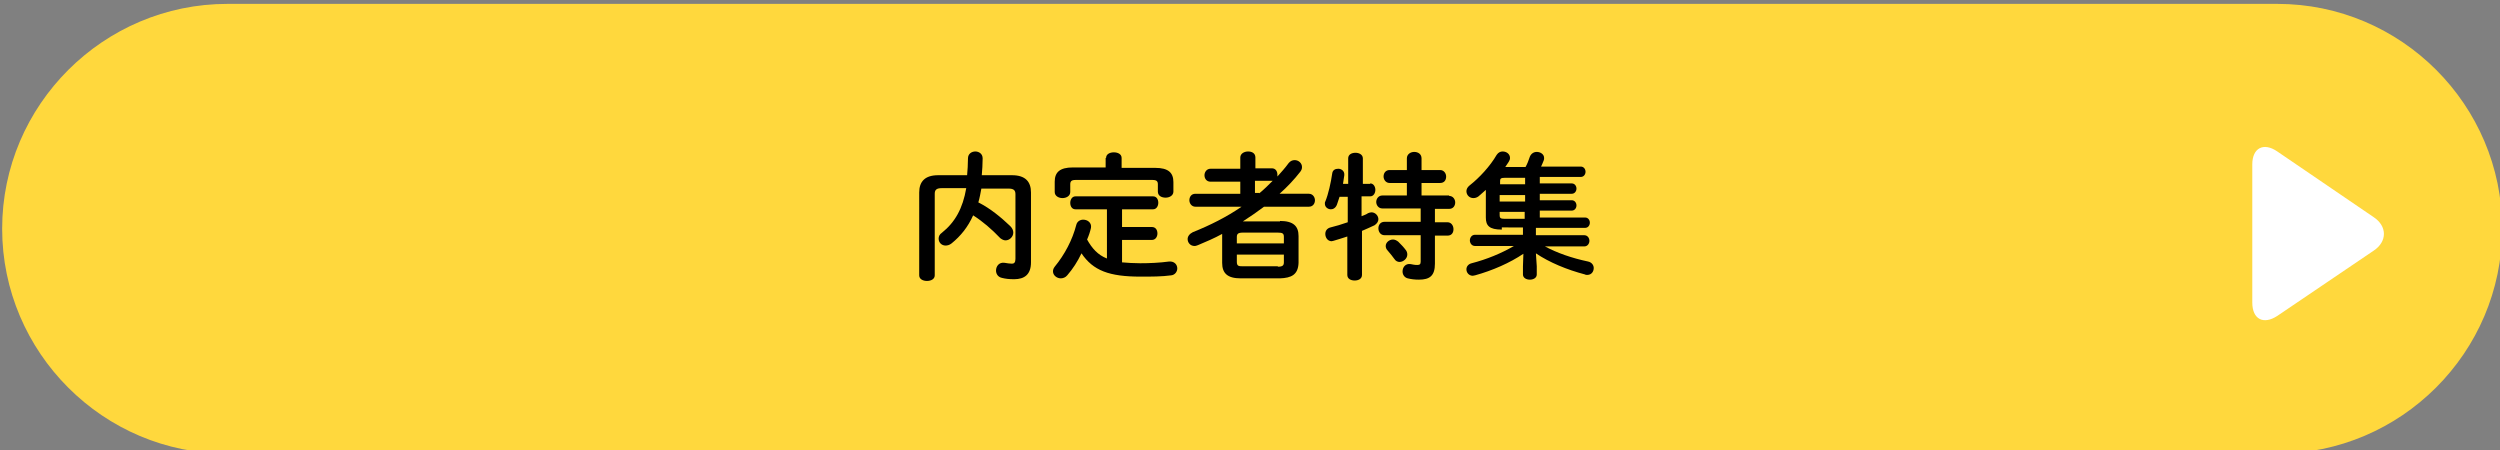 <?xml version="1.0" encoding="utf-8"?>
<!-- Generator: Adobe Illustrator 28.0.0, SVG Export Plug-In . SVG Version: 6.00 Build 0)  -->
<svg version="1.1" id="b" xmlns="http://www.w3.org/2000/svg" xmlns:xlink="http://www.w3.org/1999/xlink" x="0px" y="0px"
	 viewBox="0 0 579.3 104.3" style="enable-background:new 0 0 579.3 104.3;" xml:space="preserve">
<rect x="0" y="0" width="579.3" height="104.3" fill="#808080" stroke="none"/>
<style type="text/css">
	.st0{fill:#FFD83D;}
	.st1{display:none;}
	.st2{display:inline;}
	.st3{fill:#FFFFFF;}
</style>
<g id="c">
	<g>
		<g>
			<path class="st0" d="M579.8,53c0,28.7-23.5,52.1-52.1,52.1h-475C24,105.2,0.5,81.7,0.5,53l0,0C0.5,24.3,24,0.9,52.7,0.9h475
				C556.4,0.9,579.8,24.3,579.8,53L579.8,53L579.8,53z"/>
			<g class="st1">
				<path class="st2" d="M176.6,45.1c0.8,0,1.4,0.8,1.4,1.6c0,0.5-0.3,1.1-1,1.4c-2,0.8-4.3,1.6-6.4,2c-0.1,0-0.3,0-0.4,0
					c-1,0-1.6-0.8-1.6-1.6c0-0.7,0.4-1.3,1.2-1.5c2-0.5,4.1-1,6.1-1.8C176.2,45.2,176.4,45.1,176.6,45.1z M188.1,62.9
					c0.2,0,0.3,0.1,0.4,0.1c1.8,0.7,4.6,1.4,7.4,1.9c0.9,0.2,1.3,0.8,1.3,1.5c0,0.8-0.6,1.5-1.5,1.5c-0.1,0-0.3,0-0.4,0
					c-3-0.5-6.1-1.4-8.2-2.3c-0.7-0.3-1-0.8-1-1.3c0-0.6,0.4-1.2,1.2-1.3h-7.6c0.8,0.2,1.2,0.8,1.2,1.4c0,0.5-0.3,1-1,1.3
					c-2.3,1-5.4,1.8-8.2,2.3c-0.1,0-0.3,0-0.4,0c-0.9,0-1.5-0.8-1.5-1.5c0-0.6,0.4-1.3,1.3-1.4c2.6-0.4,5.2-1.2,7.3-2
					c0.2-0.1,0.4-0.1,0.6-0.2h-1.3c-2.8,0-3.8-0.9-3.8-3v-7.3c0-2,1-3,3.8-3h1.2c-0.3-0.3-0.4-0.7-0.4-1c0-0.5,0.3-1,1.1-1.3
					c2.7-0.8,4.8-2.4,6-4.5H183c-0.5,0.7-1,1.2-1.6,1.7c-0.4,0.3-0.8,0.5-1.1,0.5c-0.8,0-1.5-0.7-1.5-1.4c0-0.3,0.2-0.7,0.5-1
					c1.3-1.2,2.5-3,3.4-4.5c0.3-0.6,0.8-0.9,1.4-0.9c0.8,0,1.6,0.6,1.6,1.4c0,0.2-0.1,0.5-0.2,0.7l-0.5,0.9h8.9
					c2.1,0,3.2,0.9,3.2,2.2c0,0.4-0.1,0.8-0.3,1.3c-0.4,0.8-0.7,1.5-1.2,2.1c-0.4,0.5-0.8,0.8-1.3,0.8c-0.8,0-1.6-0.7-1.6-1.4
					c0-0.2,0.1-0.5,0.2-0.7c0.3-0.5,0.4-0.8,0.6-1.1c0.1-0.1,0.1-0.2,0.1-0.3c0-0.2-0.1-0.2-0.4-0.2h-3.9c1.7,2.9,4.4,4.6,8.3,5.7
					c0.8,0.3,1.2,0.9,1.2,1.5c0,0.8-0.6,1.6-1.6,1.6c-0.2,0-0.4,0-0.6-0.1c-3.7-0.9-7.1-3.3-9.2-6.4c-1.5,2-3.5,3.5-5.9,4.4h8.1
					c2.8,0,3.8,0.9,3.8,3v7.3c0,2.5-1.6,3-3.8,3L188.1,62.9L188.1,62.9z M176.4,40.6c0.5,0.4,0.7,0.8,0.7,1.3c0,0.8-0.7,1.6-1.6,1.6
					c-0.4,0-0.8-0.1-1.1-0.4c-0.8-0.6-1.6-1.2-2.5-1.7c-0.6-0.3-0.8-0.8-0.8-1.2c0-0.8,0.7-1.5,1.6-1.5c0.3,0,0.5,0.1,0.8,0.2
					C174.5,39.3,175.5,39.9,176.4,40.6L176.4,40.6z M190.2,52.7c0-0.6-0.1-0.7-1.1-0.7h-10.6c-1,0-1.2,0.1-1.2,0.7v0.7h12.9
					L190.2,52.7L190.2,52.7z M177.3,56.9h12.9v-1.4h-12.9V56.9z M189,60.5c1,0,1.1-0.1,1.1-0.7v-0.8h-12.9v0.8
					c0,0.7,0.4,0.7,0.9,0.7H189L189,60.5z"/>
				<path class="st2" d="M210.5,56.9c-0.8,1.8-1.8,3.5-2.8,4.7c-0.4,0.5-1,0.8-1.5,0.8c-0.8,0-1.5-0.6-1.5-1.4
					c0-0.3,0.1-0.7,0.4-1.1c1.8-2.2,3.3-5.2,4.5-8.4h-3.3c-0.8,0-1.2-0.8-1.2-1.5s0.4-1.5,1.2-1.5h4.1v-9.7c0-0.9,0.8-1.3,1.7-1.3
					s1.7,0.4,1.7,1.3v9.7h3.1c0.8,0,1.2,0.8,1.2,1.5s-0.4,1.5-1.2,1.5h-3.1v1.4c1.7,1,3.3,2.4,4,3.1c0.4,0.5,0.6,0.9,0.6,1.3
					c0,0.8-0.7,1.5-1.5,1.5c-0.4,0-0.9-0.2-1.3-0.6c-0.5-0.6-1.1-1.2-1.8-1.7v10.1c0,1-0.8,1.5-1.7,1.5s-1.7-0.5-1.7-1.5v-3.3
					L210.5,56.9L210.5,56.9z M209.9,45.4c0,0.1,0,0.2,0,0.3c0,0.9-0.8,1.4-1.5,1.4c-0.6,0-1.2-0.3-1.3-1.1c-0.2-0.8-0.6-2-0.9-2.8
					c-0.1-0.2-0.1-0.4-0.1-0.5c0-0.7,0.7-1.1,1.4-1.1c0.5,0,1,0.2,1.3,0.8C209.3,43.5,209.8,44.7,209.9,45.4L209.9,45.4z
					 M216.6,41.4c0.7,0,1.4,0.5,1.4,1.3c0,0.1,0,0.2,0,0.4c-0.3,1.1-0.8,2.4-1.2,3.4c-0.3,0.5-0.8,0.7-1.2,0.7
					c-0.7,0-1.4-0.5-1.4-1.1c0-0.2,0-0.3,0.1-0.5c0.4-0.9,0.8-2,1.1-3.2C215.5,41.7,216.1,41.4,216.6,41.4L216.6,41.4z M233.6,54.3
					c0.1,0,0.2,0,0.4,0c0.9,0,1.5,0.9,1.5,1.7c0,0.7-0.4,1.3-1.1,1.5l-2.9,0.7v8.1c0,1-0.9,1.5-1.8,1.5s-1.8-0.5-1.8-1.5v-7.3
					l-7.5,1.7c-0.1,0-0.2,0-0.3,0c-0.9,0-1.5-0.9-1.5-1.8c0-0.7,0.3-1.3,1.1-1.5l8.2-1.8V39.1c0-1,0.9-1.5,1.8-1.5s1.8,0.5,1.8,1.5
					v15.8L233.6,54.3L233.6,54.3z M225,51.1c0.4,0.4,0.5,0.8,0.5,1.2c0,0.9-0.8,1.7-1.7,1.7c-0.4,0-0.8-0.2-1.2-0.5
					c-0.8-0.7-1.8-1.6-2.5-2.2c-0.4-0.4-0.6-0.8-0.6-1.2c0-0.8,0.8-1.6,1.8-1.6c0.3,0,0.7,0.1,1,0.4C223.2,49.4,224.2,50.2,225,51.1
					L225,51.1z M226.1,44.3c0.4,0.4,0.5,0.8,0.5,1.2c0,0.9-0.8,1.7-1.7,1.7c-0.4,0-0.9-0.2-1.3-0.5c-0.8-0.8-1.6-1.5-2.4-2.1
					c-0.4-0.4-0.6-0.8-0.6-1.2c0-0.8,0.8-1.6,1.7-1.6c0.3,0,0.7,0.1,1,0.4C224.4,42.6,225.4,43.4,226.1,44.3L226.1,44.3z"/>
				<path class="st2" d="M250.4,49.6c0.8-0.3,1.8-0.5,2.8-0.5c2.2,0,3.7,0.7,4.5,3.1c2.5-1.1,5.2-2,8.1-2.9c0.2-0.1,0.5-0.1,0.6-0.1
					c1.1,0,1.7,0.9,1.7,1.8c0,0.7-0.4,1.4-1.3,1.7c-2.8,0.8-5.7,1.8-8.4,2.9c0.2,1.2,0.2,2.6,0.3,4.3c0,1.1-0.9,1.7-1.9,1.7
					c-0.8,0-1.7-0.5-1.7-1.5c0-1.2-0.1-2.3-0.2-3.2c-3.4,1.7-4.1,3.2-4.1,4.4c0,1.3,1.2,2,4.9,2c2,0,4.2-0.2,6.3-0.5
					c0.1,0,0.3,0,0.4,0c1.1,0,1.8,0.9,1.8,1.8c0,0.8-0.5,1.6-1.6,1.8c-2.1,0.4-4.5,0.5-6.7,0.5c-6.1,0-8.7-2-8.7-5.2
					c0-2.6,1.5-5.1,7.3-8c-0.4-1.2-1.1-1.5-2.3-1.5s-3.6,0.9-6.6,3.3c-0.4,0.3-0.8,0.4-1.2,0.4c-0.9,0-1.8-0.8-1.8-1.7
					c0-0.5,0.2-1,0.8-1.4c2-1.8,3.9-3.9,5.5-6.3c-1.3,0.1-2.4,0.1-3.5,0.2c-1.2,0-1.8-0.8-1.8-1.7s0.6-1.7,1.8-1.7
					c1.5,0,3.3-0.1,5.2-0.2c0.6-1.3,1-2.6,1.4-3.8c0.3-0.8,0.9-1.2,1.6-1.2c0.9,0,1.8,0.6,1.8,1.5c0,0.2,0,0.3-0.1,0.5
					c-0.3,0.9-0.6,1.8-1,2.6c1.7-0.2,3.3-0.4,4.7-0.7c0.1,0,0.3,0,0.4,0c1,0,1.6,0.8,1.6,1.6c0,0.7-0.5,1.5-1.4,1.6
					c-2,0.4-4.5,0.7-6.9,0.9C252,47.3,251.1,48.5,250.4,49.6L250.4,49.6L250.4,49.6z"/>
				<path class="st2" d="M275.8,46.6c-0.8,0-1.3-0.8-1.3-1.6s0.5-1.6,1.3-1.6h9.8c0.9,0,1.3,0.8,1.3,1.6s-0.5,1.6-1.3,1.6H275.8z
					 M279.4,67.1c-2.4,0-3.2-1-3.2-3v-4c0-2,0.8-3,3.2-3h3.2c2.4,0,3.2,1,3.2,3v4c0,2.3-1.1,3-3.2,3H279.4z M277.6,41.9
					c-0.8,0-1.2-0.8-1.2-1.5s0.4-1.5,1.2-1.5h6.5c0.8,0,1.3,0.8,1.3,1.5s-0.4,1.5-1.3,1.5H277.6z M277.6,51.2
					c-0.8,0-1.2-0.8-1.2-1.5s0.4-1.5,1.2-1.5h6.5c0.8,0,1.3,0.8,1.3,1.5s-0.4,1.5-1.3,1.5H277.6z M277.6,55.7
					c-0.8,0-1.2-0.8-1.2-1.5s0.4-1.5,1.2-1.5h6.5c0.8,0,1.3,0.8,1.3,1.5s-0.4,1.5-1.3,1.5H277.6z M282,64.2c0.5,0,0.7-0.2,0.7-0.7
					v-2.6c0-0.5-0.2-0.8-0.7-0.8h-2c-0.5,0-0.6,0.2-0.6,0.8v2.6c0,0.5,0.1,0.7,0.6,0.7H282z M294.1,46.5h-3.8
					c-0.8,0-1.1-0.7-1.1-1.3c0-0.7,0.4-1.3,1.1-1.3h3.8v-1.2h-5.2c-0.8,0-1.1-0.7-1.1-1.4s0.4-1.4,1.1-1.4h5.2v-1.3
					c0-0.9,0.8-1.3,1.7-1.3c0.9,0,1.7,0.4,1.7,1.3v1.3h5.8c0.8,0,1.1,0.7,1.1,1.4s-0.4,1.4-1.1,1.4h-5.8v1.2h4.3
					c0.8,0,1.1,0.7,1.1,1.3s-0.4,1.3-1.1,1.3h-4.3v1.2h6.7c0.8,0,1.1,0.7,1.1,1.4s-0.4,1.4-1.1,1.4H288c-0.8,0-1.1-0.7-1.1-1.4
					s0.4-1.4,1.1-1.4h6.1L294.1,46.5L294.1,46.5z M299.1,51.7c2.7,0,3.7,1,3.7,3.1v9c0,2.7-1,3.8-3.5,3.8c-0.5,0-1.3-0.1-1.9-0.2
					c-0.8-0.1-1.2-0.8-1.2-1.6s0.5-1.5,1.3-1.5h0.2c0.5,0.1,0.8,0.1,1,0.1c0.6,0,0.8-0.1,0.8-1v-1.1h-7v4.2c0,0.8-0.8,1.3-1.6,1.3
					s-1.6-0.4-1.6-1.3V54.8c0-2.1,0.9-3.1,3.7-3.1L299.1,51.7L299.1,51.7z M293.4,54.4c-0.8,0-1,0.2-1,0.8v0.8h7v-0.8
					c0-0.6-0.2-0.8-1-0.8H293.4L293.4,54.4z M299.5,58.4h-7v1.5h7V58.4z"/>
				<path class="st2" d="M320.7,56.1c0.9,0,1.6,0.8,1.6,1.6c0,0.4-0.2,0.8-0.6,1.2c-2.7,2.3-6,4.2-9,5.5c-0.3,0.1-0.5,0.2-0.8,0.2
					c-1,0-1.6-0.9-1.6-1.7c0-0.5,0.3-1.1,1-1.4c2.8-1.2,6-3.1,8.2-4.9C320,56.3,320.4,56.1,320.7,56.1L320.7,56.1z M312.5,47
					c-0.9,0-1.4-0.8-1.4-1.6c0-0.8,0.5-1.5,1.4-1.5h11v-5.1c0-0.9,0.9-1.4,1.7-1.4c0.9,0,1.8,0.5,1.8,1.5v5.1h11.1
					c0.9,0,1.3,0.8,1.3,1.6s-0.5,1.6-1.3,1.6H327v2c0.7,1.6,1.5,3,2.5,4.4c1.6-1.2,3.1-2.6,4.4-4.3c0.4-0.5,0.9-0.7,1.4-0.7
					c0.9,0,1.8,0.8,1.8,1.7c0,0.4-0.2,0.8-0.5,1.2c-1.6,1.7-3.3,3.2-5.2,4.5c2.3,2.5,5,4.6,7.7,5.9c0.8,0.4,1.1,1,1.1,1.6
					c0,1-0.8,1.9-1.9,1.9c-0.4,0-0.7-0.1-1.1-0.3c-4-2.2-8-6.1-10.4-10.3l0.1,5.2v3.2c0,3.1-1.5,4.2-4.4,4.2c-0.8,0-1.6-0.1-2.2-0.2
					c-0.9-0.2-1.4-0.9-1.4-1.7c0-0.8,0.6-1.7,1.6-1.7c0.1,0,0.2,0,0.4,0c0.5,0.1,0.9,0.2,1.4,0.2c0.7,0,1-0.3,1-1.2V47L312.5,47
					L312.5,47z M320,51.8c0.3,0.4,0.5,0.8,0.5,1.2c0,0.9-0.8,1.8-1.7,1.8c-0.5,0-0.9-0.2-1.4-0.7c-0.7-0.8-1.8-2-2.6-2.5
					c-0.5-0.5-0.8-1-0.8-1.4c0-0.8,0.8-1.5,1.7-1.5c0.4,0,0.8,0.1,1.2,0.4C318,49.6,319.2,50.8,320,51.8L320,51.8z M334,40.4
					c0.4,0.4,0.5,0.8,0.5,1.2c0,0.8-0.7,1.6-1.6,1.6c-0.4,0-0.8-0.1-1.1-0.5c-0.8-0.8-1.6-1.3-2.2-1.8c-0.5-0.4-0.8-0.8-0.8-1.3
					c0-0.8,0.7-1.5,1.6-1.5c0.3,0,0.7,0.1,1,0.3C332.1,38.9,333.2,39.7,334,40.4L334,40.4z"/>
				<path class="st2" d="M362,59.4c-0.6,0.5-1.4,0.8-2.4,0.8c-3.2,0-5.5-2.1-5.5-5.8c0-3.2,2-5.4,5-5.4c0.7,0,1.3,0.1,2,0.3
					l-0.1-2.6c-2.4,0.1-7.9,0.4-11.2,0.6c-0.4,0-1.1,0.1-1.5,0.1c-1.1,0-1.7-0.9-1.7-1.8c0-0.8,0.5-1.7,1.7-1.8
					c3.8-0.2,8.3-0.5,12.7-0.6c0-1.2,0-2.5,0-4c0-1,0.9-1.6,1.8-1.6c0.9,0,1.8,0.5,1.8,1.6V43c3.4-0.1,6.6-0.2,9.5-0.2
					c1.1,0,1.7,0.9,1.7,1.8c0,0.8-0.5,1.7-1.6,1.7c-2.9,0-6.2,0.1-9.6,0.2c0,1.9,0.1,3.7,0.2,5.6c0.7,1.2,1.1,2.7,1.1,4.3
					c0,5.1-2.6,8.7-7.3,10.8c-0.3,0.1-0.6,0.2-0.9,0.2c-1.1,0-1.9-0.9-1.9-1.8c0-0.6,0.4-1.3,1.3-1.7c2.6-1.1,4.4-3,5-4.5L362,59.4
					L362,59.4z M357.5,54.5c0,1.6,1.2,2.6,2.2,2.6c1.1,0,1.9-0.8,1.9-2.3s-0.9-2.6-2.3-2.6C358.3,52.2,357.5,53,357.5,54.5z"/>
				<path class="st2" d="M391.9,50.5c1.4-0.5,2.8-0.8,4.1-0.8c5.1,0,8.4,2.8,8.4,7.3c0,5.7-4.1,9.3-10.4,9.3c-4.4,0-7.3-2.3-7.3-5.2
					c0-2.4,1.6-4.2,4.5-4.2c3.1,0,5.3,2.1,6.2,5.3c2-1,3.1-2.8,3.1-5.3c0-2.3-1.8-4.2-4.9-4.2c-3.3,0-6.5,1.1-10.5,4.2
					c-0.5,0.4-0.9,0.5-1.4,0.5c-1,0-1.8-0.8-1.8-1.8c0-0.5,0.2-1.1,0.8-1.5c3.8-2.9,8-7.2,11-11c-1.6,0.3-3.7,0.5-5.3,0.6
					c-0.1,0-1,0.1-1.4,0.1c-1,0-1.6-0.9-1.6-1.8c0-0.8,0.5-1.6,1.6-1.7c2.6-0.1,6.1-0.5,9.2-1c0.2,0,0.3,0,0.5,0
					c1.3,0,2.2,0.9,2.2,2c0,0.5-0.2,1-0.6,1.5C396.4,45.6,393.9,48.4,391.9,50.5L391.9,50.5L391.9,50.5z M394,63
					c-0.5-2.1-1.5-3.2-2.9-3.2c-0.7,0-1.2,0.5-1.2,1.3c0,1.1,1.2,1.9,3.8,1.9L394,63L394,63z"/>
			</g>
		</g>
		<path class="st3" d="M527.7,73.2c-3.2,2.1-5.8,0.8-5.8-3.1v-32c0-3.8,2.6-5.2,5.8-3L550,50.3c3.2,2.1,3.2,5.7,0,7.8L527.7,73.2
			L527.7,73.2z"/>
	</g>
</g>
<g>
	<path d="M227.4,43.7c-0.2,1.1-0.4,2.2-0.7,3.2c2.8,1.4,5.3,3.5,7.4,5.5c0.5,0.5,0.7,1,0.7,1.5c0,1-0.9,1.8-1.8,1.8
		c-0.4,0-0.8-0.2-1.2-0.5c-2-2.1-4.1-3.9-6.3-5.3c-1.2,2.7-2.9,4.8-5,6.5c-0.5,0.4-1,0.5-1.4,0.5c-0.9,0-1.6-0.7-1.6-1.6
		c0-0.5,0.2-1,0.8-1.4c3-2.4,4.8-5.6,5.6-10.3h-5.7c-1.2,0-1.6,0.4-1.6,1.3v18.9c0,0.9-0.9,1.3-1.8,1.3c-0.9,0-1.8-0.4-1.8-1.3V44.6
		c0-2.5,1.3-4,4.4-4h6.7c0.1-1.2,0.2-2.5,0.2-3.9c0-1.1,0.9-1.6,1.7-1.6s1.7,0.5,1.7,1.6c0,1.3-0.1,2.7-0.2,3.9h7
		c3.1,0,4.4,1.5,4.4,4v16.2c0,2.8-1.5,3.9-3.9,3.9c-1.2,0-2-0.1-2.8-0.3c-1-0.2-1.4-1-1.4-1.7c0-1,0.7-2,2-1.8
		c0.6,0.1,1.2,0.2,1.7,0.2s0.8-0.3,0.8-1.1V45c0-0.9-0.4-1.3-1.6-1.3H227.4z"/>
	<path d="M260.1,60.8c1.2,0.1,2.5,0.2,4.1,0.2c2.1,0,4.5-0.1,6.7-0.4c1.2-0.1,1.9,0.7,1.9,1.6c0,0.7-0.5,1.5-1.4,1.6
		c-2.2,0.3-4.5,0.3-7.1,0.3c-7.3,0-11-1.4-13.7-5.4c-0.9,1.9-2,3.6-3.3,5.1c-0.4,0.5-1,0.7-1.5,0.7c-0.9,0-1.8-0.7-1.8-1.6
		c0-0.4,0.1-0.7,0.4-1.1c2.3-2.8,4.1-6.2,5-9.7c0.2-0.8,0.9-1.2,1.6-1.2c1,0,2,0.7,1.8,1.9c-0.2,0.9-0.5,1.8-0.9,2.7
		c1.1,2,2.5,3.6,4.6,4.4V48.5h-7.3c-0.8,0-1.2-0.7-1.2-1.5c0-0.7,0.4-1.5,1.2-1.5h18c0.8,0,1.2,0.7,1.2,1.5c0,0.7-0.4,1.5-1.2,1.5
		h-7.2v4.1h6.9c0.9,0,1.3,0.7,1.3,1.5c0,0.7-0.4,1.5-1.3,1.5h-6.9V60.8z M256.3,36.6c0-0.9,0.9-1.3,1.8-1.3c0.9,0,1.8,0.4,1.8,1.3
		v2.3h7.8c3,0,4.2,1.1,4.2,3.3v2.2c0,0.9-0.9,1.4-1.8,1.4c-0.9,0-1.8-0.4-1.8-1.4v-1.7c0-0.7-0.3-1-1.2-1h-17.9
		c-0.9,0-1.2,0.3-1.2,1v1.8c0,0.9-0.9,1.4-1.8,1.4c-0.9,0-1.8-0.5-1.8-1.4v-2.4c0-2.2,1.2-3.3,4.2-3.3h7.6V36.6z"/>
	<path d="M296.6,51.2c3.1,0,4.3,1.2,4.3,3.5v6.2c-0.1,2.8-1.7,3.5-4.3,3.6h-9.1c-3.1,0-4.3-1.2-4.3-3.6v-6.2c0-0.2,0-0.4,0-0.5
		c-1.8,1-3.7,1.8-5.6,2.6c-0.3,0.1-0.5,0.2-0.8,0.2c-1,0-1.6-0.8-1.6-1.6c0-0.6,0.4-1.2,1.2-1.6c4-1.6,7.8-3.5,11.3-5.9H277
		c-0.9,0-1.4-0.8-1.4-1.5c0-0.7,0.4-1.5,1.4-1.5h10.4v-2.8h-6.9c-0.9,0-1.4-0.7-1.4-1.5c0-0.7,0.5-1.5,1.4-1.5h6.9v-2.6
		c0-0.9,0.9-1.4,1.8-1.4c0.9,0,1.7,0.4,1.7,1.4V39h3.8c0.9,0,1.3,0.7,1.3,1.5c0,0.1,0,0.3,0,0.4c0.9-1,1.8-2,2.6-3.1
		c0.4-0.5,0.9-0.7,1.4-0.7c0.9,0,1.7,0.7,1.7,1.6c0,0.4-0.1,0.7-0.4,1.1c-1.4,1.8-3,3.5-4.8,5.1h6.8c0.9,0,1.4,0.8,1.4,1.5
		c0,0.8-0.5,1.5-1.4,1.5h-10.4c-1.6,1.2-3.2,2.3-4.9,3.4H296.6z M297.5,54.9c0-0.8-0.3-1-1.4-1H288c-1.1,0-1.4,0.3-1.4,1v1.5h10.9
		V54.9z M296.1,61.8c1.1,0,1.4-0.3,1.4-1V59h-10.9v1.7c0,1,0.5,1,1.4,1H296.1z M291.8,44.8c1.1-0.9,2.1-1.9,3.1-2.9
		c-0.1,0-0.2,0-0.3,0h-3.8v2.8H291.8z"/>
	<path d="M317.5,42.5c0.8,0,1.2,0.8,1.2,1.5s-0.4,1.5-1.2,1.5h-2v4.6c0.5-0.2,1.1-0.4,1.5-0.7c0.3-0.1,0.5-0.2,0.8-0.2
		c0.9,0,1.6,0.8,1.6,1.6c0,0.5-0.3,1-0.9,1.4c-0.9,0.4-1.9,0.9-2.9,1.3v10.2c0,0.9-0.8,1.3-1.7,1.3c-0.9,0-1.7-0.4-1.7-1.3v-8.9
		c-1.2,0.4-2.2,0.7-3.2,1c-0.2,0-0.3,0.1-0.4,0.1c-1,0-1.5-0.9-1.5-1.7c0-0.7,0.4-1.3,1.2-1.5c1.2-0.3,2.6-0.7,4-1.2v-5.9h-1.9
		c-0.2,0.6-0.4,1.2-0.6,1.8c-0.3,0.8-0.9,1.1-1.4,1.1c-0.7,0-1.4-0.5-1.4-1.3c0-0.2,0-0.4,0.1-0.5c0.7-1.7,1.3-4.4,1.6-6.5
		c0.1-0.8,0.7-1.1,1.4-1.1c0.7,0,1.5,0.5,1.4,1.5c-0.1,0.6-0.2,1.3-0.3,2h1.2v-5.9c0-0.9,0.8-1.3,1.7-1.3c0.8,0,1.7,0.4,1.7,1.3v5.9
		H317.5z M335.8,45.4c0.9,0,1.4,0.8,1.4,1.5s-0.4,1.5-1.4,1.5h-3.3v3.1h2.9c0.9,0,1.4,0.8,1.4,1.6c0,0.8-0.4,1.5-1.4,1.5h-2.9v6.5
		c0,2.8-1.2,3.7-3.7,3.7c-1,0-1.8-0.1-2.6-0.3c-0.8-0.2-1.2-0.9-1.2-1.6c0-1,0.7-1.9,1.9-1.7c0.5,0.1,0.9,0.2,1.5,0.2
		c0.6,0,0.8-0.2,0.8-0.8v-6.1h-8.4c-0.9,0-1.4-0.8-1.4-1.6c0-0.8,0.5-1.5,1.4-1.5h8.4v-3.1h-8.9c-0.9,0-1.4-0.8-1.4-1.5
		s0.5-1.5,1.4-1.5h5.7v-2.9h-4c-0.9,0-1.4-0.8-1.4-1.5c0-0.8,0.5-1.5,1.4-1.5h4v-2.7c0-1,0.9-1.5,1.7-1.5c0.9,0,1.7,0.5,1.7,1.5v2.7
		h4.3c0.9,0,1.4,0.8,1.4,1.5c0,0.8-0.4,1.5-1.4,1.5h-4.3v2.9H335.8z M325.8,58c0.2,0.3,0.3,0.6,0.3,1c0,0.9-0.9,1.7-1.8,1.7
		c-0.4,0-0.9-0.2-1.2-0.7c-0.5-0.7-1-1.3-1.6-2c-0.3-0.3-0.4-0.7-0.4-1c0-0.8,0.8-1.5,1.7-1.5c0.4,0,0.8,0.2,1.2,0.5
		C324.6,56.6,325.2,57.2,325.8,58z"/>
	<path d="M348,53.2c-2.9,0-3.7-0.9-3.7-2.8V44c-0.6,0.5-1.2,1.1-1.7,1.5c-0.4,0.3-0.8,0.4-1.2,0.4c-0.9,0-1.6-0.7-1.6-1.6
		c0-0.4,0.2-0.9,0.7-1.3c2.3-1.8,4.8-4.5,6.3-7.1c0.4-0.6,0.9-0.8,1.4-0.8c0.9,0,1.7,0.6,1.7,1.5c0,0.3-0.1,0.6-0.3,0.9
		c-0.3,0.4-0.5,0.8-0.8,1.2h4.7c0.4-0.7,0.7-1.5,1-2.4c0.3-0.7,0.9-1.1,1.6-1.1c0.8,0,1.7,0.5,1.7,1.4c0,0.2,0,0.4-0.1,0.6
		c-0.2,0.5-0.4,1-0.6,1.4h9.2c0.7,0,1.1,0.6,1.1,1.2c0,0.6-0.4,1.2-1.1,1.2h-9.5v1.5h7.4c0.7,0,1.1,0.6,1.1,1.2
		c0,0.6-0.4,1.2-1.1,1.2h-7.4v1.5h7.4c0.7,0,1.1,0.6,1.1,1.2c0,0.6-0.4,1.2-1.1,1.2h-7.4v1.6h10.5c0.7,0,1.1,0.6,1.1,1.2
		c0,0.6-0.4,1.2-1.1,1.2h-11.4v1.7h11.2c0.8,0,1.2,0.7,1.2,1.3s-0.4,1.3-1.2,1.3h-9.1c2.8,1.5,6.2,2.7,10,3.5
		c0.9,0.2,1.3,0.9,1.3,1.5c0,0.8-0.5,1.6-1.5,1.6c-0.2,0-0.4,0-0.5-0.1c-4.2-1.1-8.3-2.8-11.4-4.9l0.2,3v1.9c0,0.8-0.8,1.2-1.6,1.2
		c-0.8,0-1.6-0.4-1.6-1.2v-1.9l0.1-2.9c-3.1,2.1-7.2,3.9-11.2,5c-0.2,0-0.4,0.1-0.5,0.1c-0.9,0-1.5-0.7-1.5-1.5
		c0-0.6,0.4-1.2,1.2-1.4c3.5-0.9,6.9-2.3,9.8-4h-9c-0.8,0-1.2-0.7-1.2-1.3s0.4-1.3,1.2-1.3h11.1v-1.7H348z M353.4,42.7v-1.5h-4.7
		c-0.9,0-1.1,0.2-1.1,0.7v0.8H353.4z M347.5,46.7h5.9v-1.5h-5.9V46.7z M353.4,49.1h-5.9v0.8c0,0.6,0.2,0.8,1.1,0.8h4.7V49.1z"/>
</g>
</svg>
